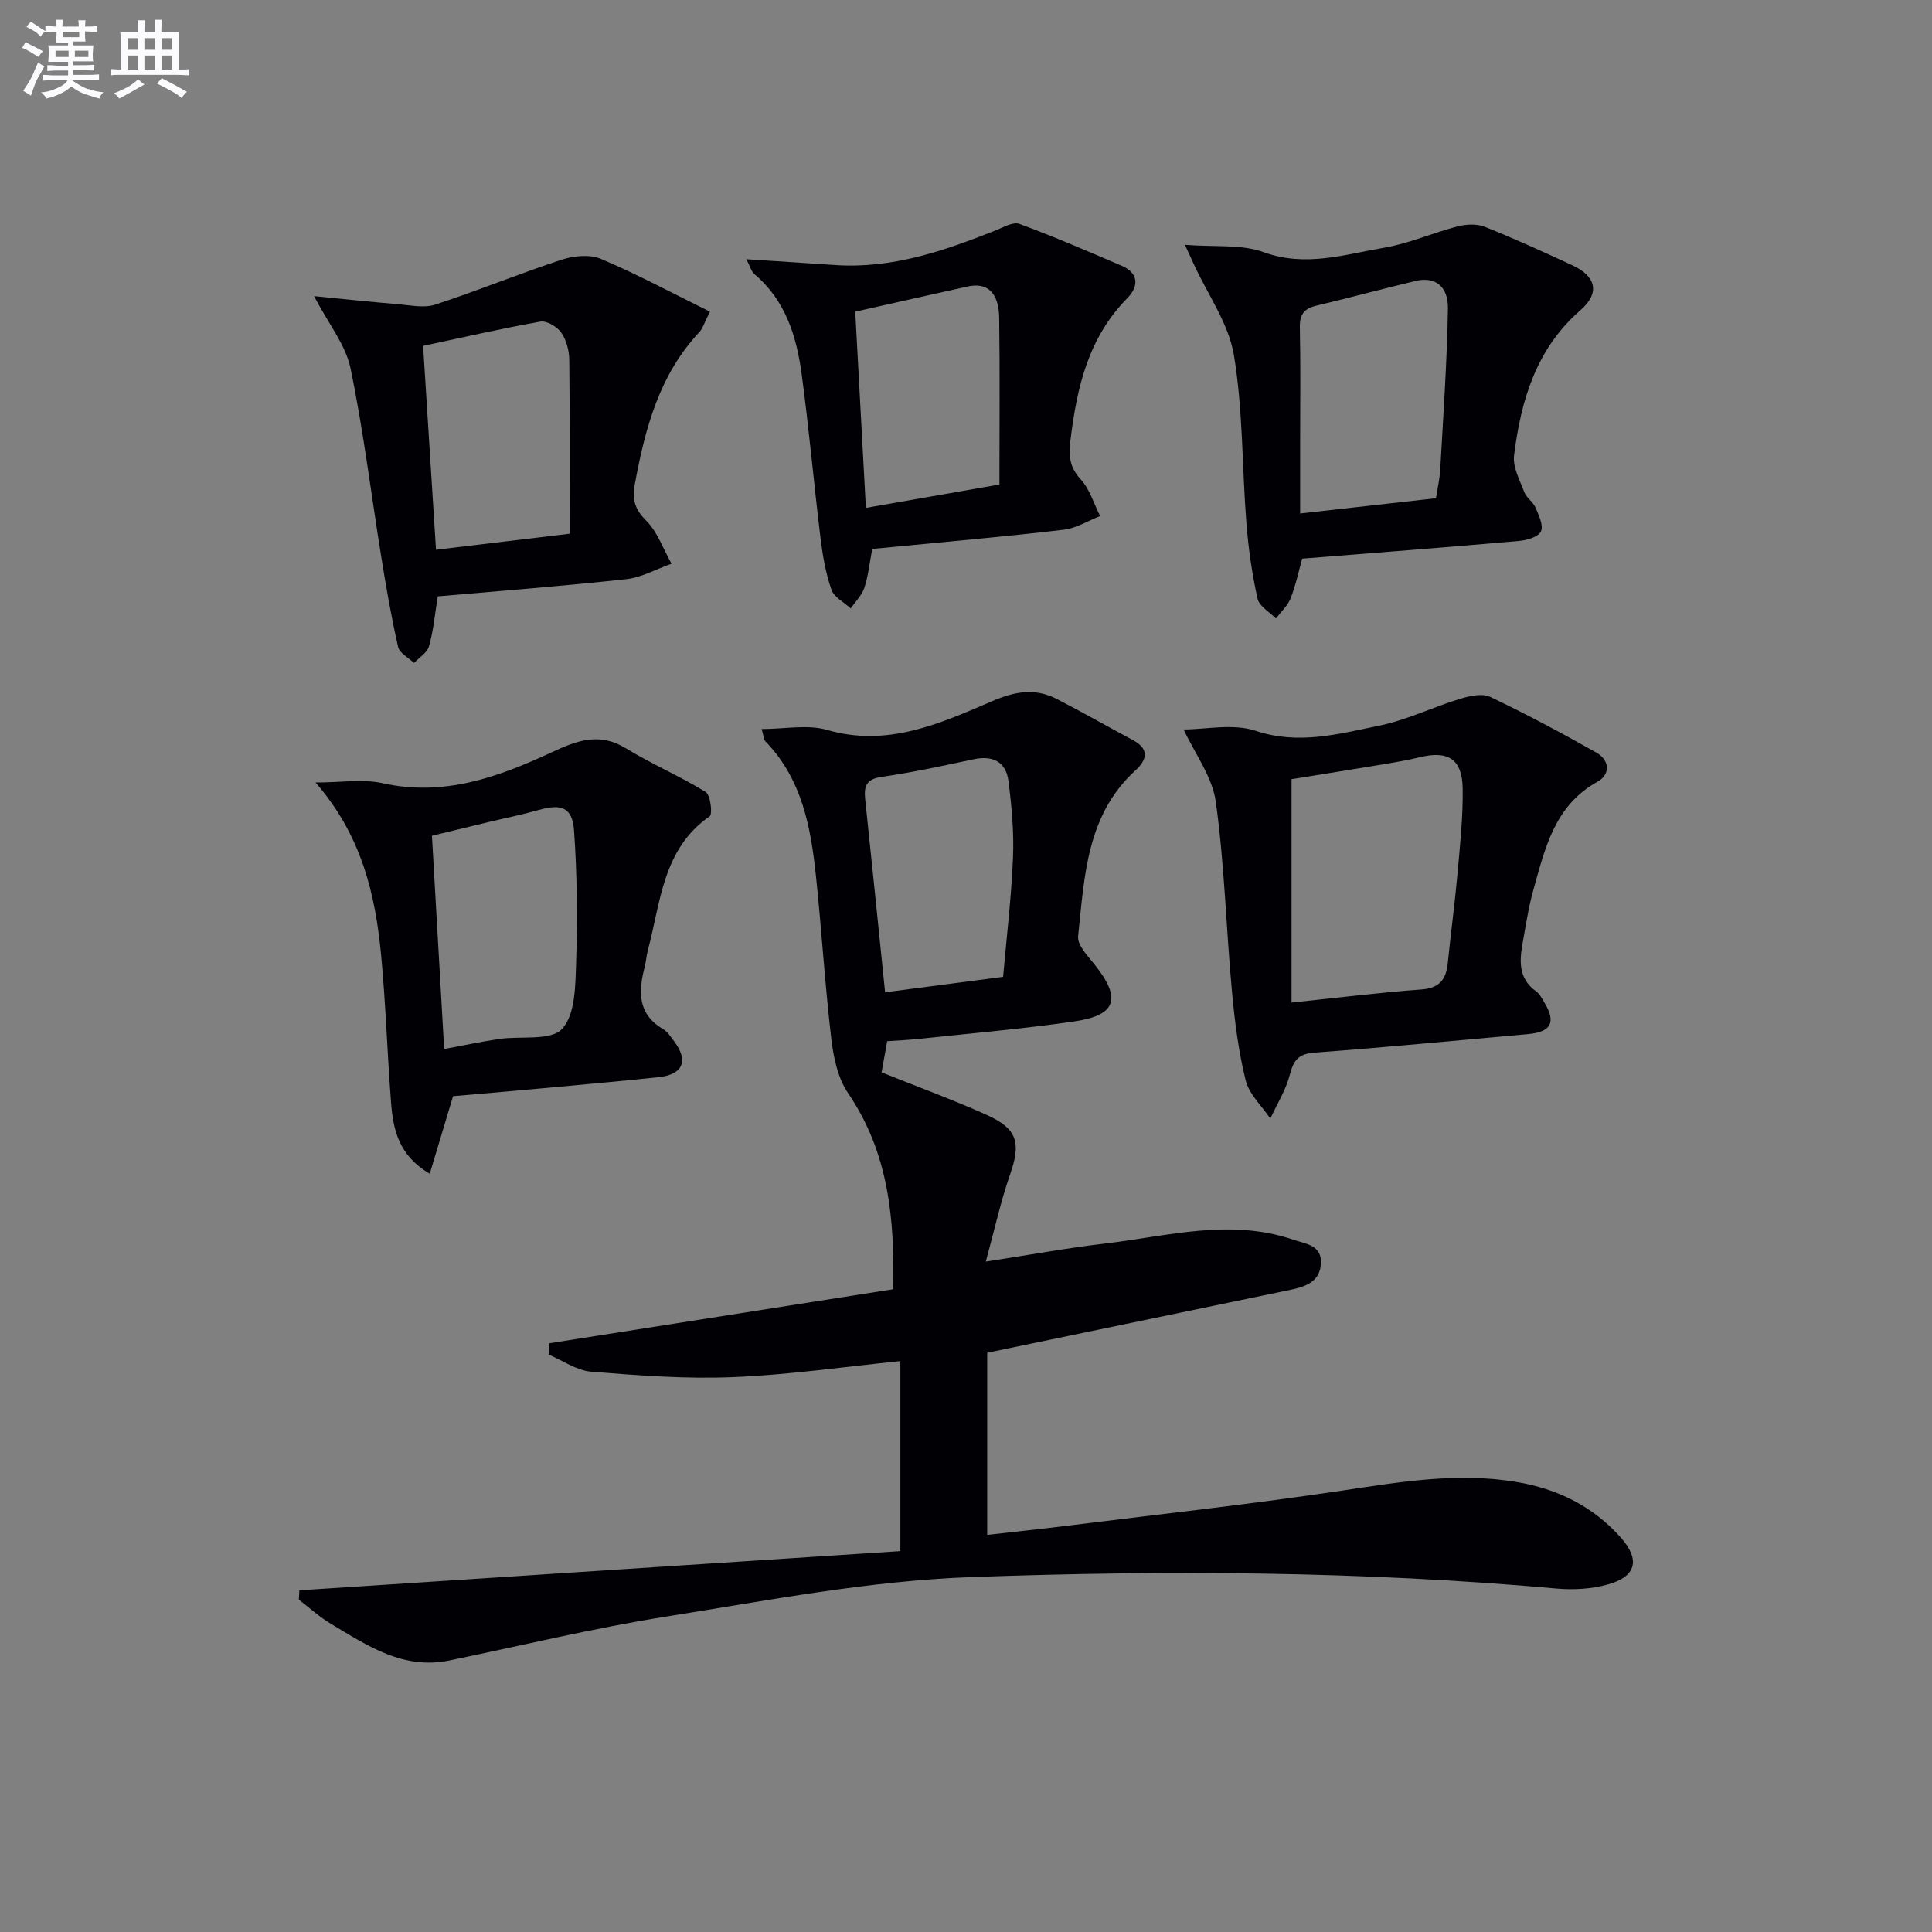 <svg enable-background="new 0 0 400 400" viewBox="0 0 400 400" xmlns="http://www.w3.org/2000/svg"><rect x="0" y="0" width="400" height="400" fill="#808080" stroke="none"/><g fill="#010105"><path d="m61.98 329.26c41.35-2.7 82.71-5.4 124.43-8.12 0-13.52 0-26.56 0-39.34-11.59 1.17-23.1 2.85-34.65 3.32-9.76.4-19.61-.34-29.37-1.13-3-.24-5.86-2.3-8.78-3.53.06-.79.11-1.57.17-2.36 23.57-3.7 47.14-7.41 71.15-11.18.3-14.47-.9-28.21-9.34-40.58-2.11-3.1-3.01-7.35-3.47-11.19-1.32-11.21-2-22.49-3.18-33.72-1.07-10.16-2.89-20.13-10.45-27.92-.39-.4-.38-1.18-.8-2.57 4.82 0 9.49-.99 13.53.18 12.57 3.65 23.45-1.34 34.29-5.99 4.71-2.02 8.82-2.7 13.27-.42 5.31 2.73 10.49 5.69 15.76 8.51 3.42 1.83 3 4.04.56 6.26-10.19 9.3-10.57 22.05-11.89 34.36-.19 1.79 1.93 4.01 3.33 5.75 5.68 7.06 4.7 10.59-4.06 11.87-10.67 1.56-21.44 2.46-32.16 3.62-2.13.23-4.28.32-6.64.49-.43 2.42-.83 4.62-1.16 6.45 7.37 2.96 14.69 5.62 21.77 8.81 6.43 2.89 7.11 5.83 4.81 12.41-1.92 5.49-3.15 11.21-5 17.96 9.37-1.44 17-2.84 24.69-3.74 12.94-1.52 25.87-5.26 38.96-.8 2.62.89 5.96 1.11 5.73 4.99-.22 3.73-3.2 4.74-6.25 5.38-20.79 4.33-41.58 8.63-62.84 13.04v37.71c5.55-.63 11.08-1.21 16.59-1.9 18.95-2.36 37.95-4.44 56.83-7.26 12.04-1.8 23.94-3.84 36.15-1.8 8.51 1.43 15.81 5.02 21.56 11.46 4.17 4.67 3.26 8.2-2.82 9.82-3.29.88-6.93 1.1-10.34.8-40.37-3.62-80.86-3.84-121.26-2.38-21.15.76-42.22 4.85-63.21 8.18-15.05 2.39-29.9 6-44.84 9.08-9.58 1.98-17-3.08-24.55-7.59-2.36-1.41-4.42-3.31-6.62-4.99.03-.63.07-1.29.1-1.94zm121.27-123.82c8.15-1.07 15.67-2.05 24.43-3.2.7-7.98 1.7-16.31 2.05-24.67.22-5.25-.27-10.58-.93-15.81-.5-4.01-3.2-5.42-7.23-4.56-6.32 1.35-12.64 2.72-19.03 3.64-3.2.46-3.7 1.94-3.41 4.67 1.4 13.16 2.72 26.33 4.12 39.93z"/><path d="m245.06 151.03c4.57 0 10.22-1.29 14.92.28 8.88 2.96 17.12.65 25.44-1.04 5.76-1.17 11.19-3.85 16.85-5.58 1.98-.6 4.59-1.2 6.25-.41 7.47 3.55 14.78 7.46 21.99 11.54 2.76 1.56 2.97 4.51.21 6.04-8.9 4.94-10.84 13.8-13.26 22.41-.98 3.5-1.52 7.12-2.17 10.71-.7 3.83-1.03 7.57 2.75 10.27.77.55 1.24 1.55 1.75 2.4 2.43 4.02 1.32 6.03-3.46 6.45-14.72 1.3-29.42 2.75-44.16 3.83-3.36.25-4.34 1.57-5.12 4.56-.82 3.17-2.65 6.08-4.04 9.1-1.76-2.62-4.39-5.03-5.11-7.92-1.5-6.05-2.28-12.33-2.85-18.56-1.2-13.03-1.53-26.16-3.33-39.1-.72-5.21-4.36-10.01-6.66-14.98zm22.34 56.54c9.78-1.02 18.3-2.09 26.85-2.71 3.79-.27 5.16-2.08 5.5-5.49.61-6.11 1.44-12.19 1.99-18.3.53-5.94 1.18-11.91 1.09-17.86-.1-6.03-3.01-7.84-8.75-6.46-2.41.58-4.86 1.02-7.31 1.43-6.66 1.11-13.32 2.16-19.37 3.14z"/><path d="m93.8 226.95c-1.69 5.62-3.14 10.46-4.82 16.05-6.48-3.77-7.59-9.18-8.02-14.79-.78-10.11-1.09-20.25-2.04-30.34-1.2-12.71-4.06-24.93-13.59-35.86 5.28 0 9.79-.78 13.93.15 12.69 2.83 23.98-1.3 34.99-6.42 5.29-2.46 9.87-4.17 15.39-.78 5.32 3.27 11.15 5.73 16.46 9.01 1 .62 1.47 4.58.82 5.04-9.76 6.8-10.12 17.78-12.79 27.73-.3 1.12-.36 2.3-.65 3.42-1.3 5.06-1.55 9.74 3.79 12.89.95.56 1.63 1.65 2.33 2.58 3.01 4.04 1.78 6.86-3.28 7.39-6.77.71-13.56 1.34-20.34 1.96-7.41.69-14.84 1.33-22.18 1.97zm-1.84-9.76c3.93-.73 7.62-1.53 11.35-2.08 4.49-.67 10.69.45 13.06-2.09 2.76-2.95 2.75-9.01 2.91-13.75.29-9.09.21-18.24-.43-27.31-.34-4.82-2.61-5.6-7.36-4.25-3.34.95-6.75 1.63-10.13 2.44-4.11.99-8.22 1.99-11.93 2.89.86 14.99 1.67 29.21 2.53 44.15z"/><path d="m245.33 50.69c6.23.49 11.68-.16 16.29 1.52 8.68 3.16 16.75.47 24.94-.92 5.16-.87 10.08-3.09 15.18-4.41 1.78-.46 3.99-.58 5.64.07 6.15 2.45 12.18 5.2 18.19 7.99 4.88 2.27 5.75 5.7 1.64 9.29-9.21 8.03-12.31 18.68-13.74 30.06-.3 2.42 1.18 5.13 2.12 7.6.45 1.19 1.82 2.02 2.33 3.2.67 1.59 1.69 3.73 1.11 4.94-.55 1.15-2.94 1.83-4.58 1.97-14.86 1.31-29.74 2.45-44.85 3.66-.72 2.58-1.32 5.49-2.39 8.2-.61 1.56-2 2.81-3.04 4.19-1.32-1.35-3.46-2.53-3.81-4.1-1.14-5.14-1.89-10.41-2.31-15.67-.91-11.58-.68-23.33-2.58-34.74-1.09-6.56-5.43-12.57-8.3-18.83-.4-.87-.79-1.74-1.84-4.02zm51.97 52.46c.28-1.83.77-3.91.89-6.02.62-11.07 1.39-22.14 1.59-33.21.08-4.71-2.71-6.7-6.66-5.76-6.9 1.64-13.74 3.5-20.64 5.14-2.5.6-3.42 1.83-3.36 4.47.17 7.8.06 15.62.06 23.42v15.12c9.71-1.09 18.7-2.1 28.12-3.16z"/><path d="m146.99 64.53c-1.25 2.47-1.52 3.51-2.16 4.19-8.38 8.91-11.29 20.09-13.42 31.64-.56 3.06.03 5.09 2.38 7.44 2.36 2.36 3.54 5.89 5.24 8.91-3.15 1.11-6.22 2.86-9.45 3.21-13.01 1.42-26.07 2.42-38.94 3.55-.63 3.86-.92 7.18-1.82 10.34-.38 1.34-2.03 2.31-3.1 3.45-1.14-1.1-3-2.03-3.29-3.31-1.4-6.12-2.47-12.31-3.47-18.51-2.12-13.08-3.7-26.27-6.4-39.23-1.01-4.84-4.54-9.15-7.54-14.9 5.91.58 11.69 1.2 17.48 1.68 2.54.21 5.32.83 7.61.08 8.79-2.88 17.37-6.41 26.16-9.3 2.51-.82 5.84-1.15 8.15-.17 7.54 3.2 14.78 7.09 22.57 10.93zm-29.06 45.97c0-12.17.07-24.1-.07-36.03-.02-1.91-.6-4.09-1.67-5.62-.86-1.22-3.01-2.5-4.33-2.26-8.11 1.44-16.14 3.29-24.26 5.02.89 14.13 1.77 28 2.67 42.21 8.86-1.07 17.37-2.09 27.66-3.32z"/><path d="m180.59 113.65c-.56 2.89-.82 5.55-1.63 8.03-.52 1.57-1.86 2.87-2.83 4.29-1.38-1.28-3.44-2.32-3.99-3.88-1.18-3.41-1.82-7.06-2.26-10.67-1.39-11.34-2.38-22.74-3.92-34.06-1.06-7.82-3.38-15.26-9.82-20.65-.55-.46-.73-1.34-1.61-3.04 6.76.44 12.63.82 18.5 1.21 11.7.77 22.42-2.94 33.04-7.15 1.62-.64 3.66-1.86 4.98-1.38 7.14 2.63 14.13 5.66 21.13 8.65 3.68 1.57 3.58 4.33 1.21 6.74-8.08 8.2-10.45 18.5-11.76 29.39-.39 3.2-.23 5.56 2.11 8.1 1.88 2.04 2.72 5.04 4.03 7.61-2.51.98-4.94 2.53-7.53 2.83-11.37 1.35-22.78 2.34-34.17 3.46-1.8.18-3.59.34-5.48.52zm-3.52-49.12c.74 13.6 1.46 26.92 2.2 40.62 9.19-1.61 17.77-3.11 27.65-4.84 0-11.7.11-23.1-.05-34.5-.07-5.23-2.46-7.39-6.51-6.5-7.44 1.64-14.87 3.33-23.29 5.22z"/></g><path d="m6.8 9.5c.6.3 1.3.7 2.1 1.1-.4.4-.7.8-.9 1.2-.7-.4-1.3-.8-1.8-1.1s-1.1-.6-1.6-.8c.2-.4.5-.8.7-1.2.4.2.8.5 1.5.8zm.9 6.9c-.3.6-.5 1.1-.7 1.7s-.4 1.1-.6 1.7c-.6-.4-1.1-.7-1.6-1 .7-1 1.2-1.8 1.5-2.4.3-.5.6-1.1.8-1.7.3-.6.5-1.2.8-1.8.3.3.8.6 1.3.8-.7 1.3-1.2 2.2-1.5 2.7zm.1-11c.4.3 1 .7 1.7 1.1-.5.2-.8.6-1.1 1.1-.5-.6-1-1-1.4-1.2s-.9-.6-1.5-.8c.2-.4.5-.7.9-1.1.5.3.9.6 1.4.9zm10.5 13c1 .4 2 .6 3.1.7-.4.4-.7.8-.8 1.3-.9-.2-1.9-.6-3-.9-1-.4-2-.9-2.8-1.6-.5.4-1.1.9-1.9 1.3s-1.9.9-3.3 1.2c-.1-.3-.5-.8-1.1-1.3 1 0 2.1-.3 3.2-.8 1.2-.5 1.9-1 2.3-1.7h-3.2c-.4 0-1 0-2 .1v-1.2c1 0 1.7.1 2 .1h3.3v-1h-2.3c-.2 0-.9 0-2 .1v-1.2c1.2 0 1.9.1 2 .1h2.3v-.8h-4.1c0-.7.1-1.2.1-1.6 0-.5 0-1.1-.1-1.8h4.1v-.6h-2.5c0-.6.1-1.1.1-1.6v-.6h-.5c-.4 0-1 0-1.8.1v-1.3c1.2 0 1.9.1 2.1.1h.2c0-.3 0-.8-.1-1.4h1.4c0 .6-.1 1-.1 1.4h3.4c0-.4 0-.8-.1-1.3h1.5c0 .4-.1.9-.1 1.3.7 0 1.5 0 2.5-.1v1.2c-1 0-1.8-.1-2.5-.1v.6c0 .3 0 .8.1 1.5h-2.5v.8h4.1c0 .7-.1 1.3-.1 1.8s0 1 .1 1.5h-4.1v.8h1.4c.8 0 1.8 0 2.9-.1v1.2c-1 0-1.9-.1-2.8-.1h-1.5v1h3.2c.3 0 1 0 2.1-.1v1.2c-1.1 0-1.8-.1-2.1-.1h-3.4l-.1.1c1.4 1 2.4 1.5 3.4 1.9zm-4.1-6.6v-1.3h-2.7v1.3zm2.2-4.1v-1.1h-3.4v1.1zm1.9 4.1v-1.3h-2.8v1.3z" fill="#fbfafc"/><path d="m37 6.7v2.3 5.4c1 0 1.8 0 2.2-.1v1.3c-.6 0-1.5-.1-2.5-.1h-11.9c-.7 0-1.3 0-1.8.1v-1.3c.5 0 1.1.1 2 .1v-5.2c0-1 0-1.8-.1-2.5h3.7c0-1.3 0-2.1-.1-2.5h1.5c0 .4-.1 1.3-.1 2.5h2.2c0-1.2 0-2.1-.1-2.6h1.5c0 .4-.1 1.3-.1 2.6zm-12.3 13.7c-.3-.4-.7-.8-1.1-1.1 1.1-.4 2.1-.9 2.9-1.3.8-.5 1.5-1 2.1-1.6.4.4.9.8 1.3 1.1-2.5 1.4-4.2 2.4-5.2 2.9zm3.9-10.1v-2.4h-2.2v2.4zm0 4.1v-2.9h-2.2v2.9zm3.5-4.1v-2.4h-2.2v2.4zm0 4.1v-2.9h-2.2v2.9zm.4 2.9 1-1.1c.6.3 1.4.7 2.5 1.3s2 1.1 2.7 1.5c-.4.4-.8.8-1.1 1.3-.8-.8-2.5-1.7-5.1-3zm3.1-7v-2.4h-2.1v2.4zm0 4.1v-2.9h-2.1v2.9z" fill="#fbfafc"/></svg>